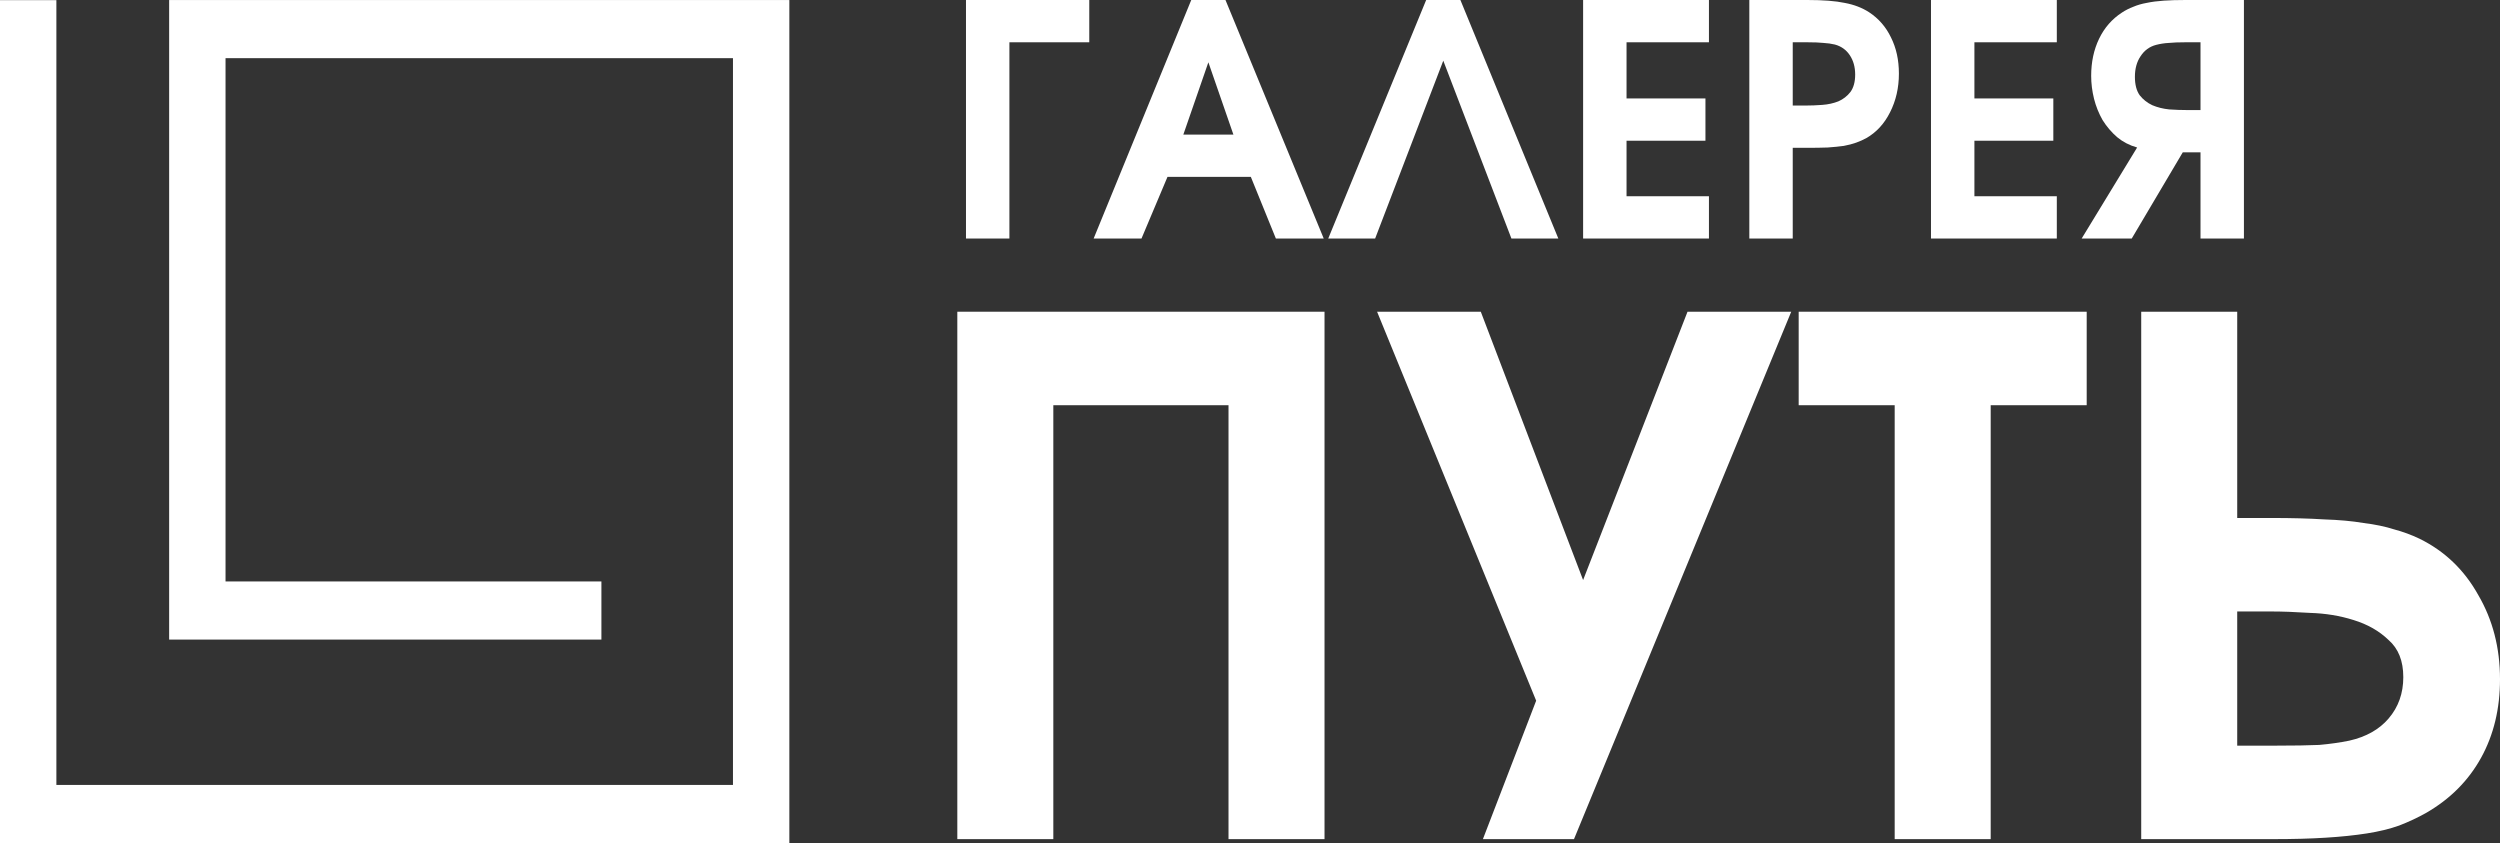 <?xml version="1.0" encoding="UTF-8"?> <svg xmlns="http://www.w3.org/2000/svg" width="599" height="202" viewBox="0 0 599 202" fill="none"><rect x="0" y="0" width="599" height="202" fill="#333333" stroke="none"/><path d="M231.45 0H260.989V10.131H241.853V57.151H231.45V0Z" fill="white"></path><path d="M285.424 0H293.625L317.165 57.151H305.699L299.7 42.38H279.729L273.502 57.151H262.036L285.424 0ZM295.524 32.249L289.525 14.926L283.526 32.249H295.524Z" fill="white"></path><path d="M341.71 0H349.911L373.375 57.151H362.136L345.81 14.539L329.484 57.151H318.246L341.71 0Z" fill="white"></path><path d="M379.315 0H409.462V10.131H389.719V23.587H408.626V33.718H389.719V47.02H409.462V57.151H379.315V0Z" fill="white"></path><path d="M419.137 0H433.033C436.83 0 439.816 0.232 441.993 0.696C444.221 1.108 446.17 1.856 447.84 2.939C450.118 4.434 451.865 6.445 453.08 8.971C454.345 11.497 454.978 14.384 454.978 17.633C454.978 21.035 454.269 24.129 452.852 26.913C451.485 29.645 449.587 31.707 447.157 33.1C446.397 33.512 445.588 33.873 444.727 34.182C443.866 34.492 442.879 34.749 441.765 34.956C440.652 35.11 439.361 35.239 437.893 35.342C436.475 35.394 434.805 35.42 432.881 35.42H429.54V57.151H419.137V0ZM432.577 25.289C433.894 25.289 435.235 25.237 436.602 25.134C438.019 25.031 439.31 24.747 440.475 24.283C441.639 23.768 442.601 23.02 443.36 22.041C444.119 21.009 444.499 19.617 444.499 17.864C444.499 16.06 444.069 14.513 443.208 13.224C442.348 11.935 441.158 11.085 439.639 10.672C438.779 10.466 437.867 10.337 436.906 10.286C435.944 10.182 434.653 10.131 433.033 10.131H429.54V25.289H432.577Z" fill="white"></path><path d="M462.666 0H492.812V10.131H473.069V23.587H491.977V33.718H473.069V47.02H492.812V57.151H462.666V0Z" fill="white"></path><path d="M527.242 10.131H523.597C522.028 10.131 520.712 10.182 519.649 10.286C518.636 10.337 517.624 10.492 516.611 10.75C515.042 11.162 513.802 12.064 512.89 13.456C511.979 14.797 511.524 16.447 511.524 18.406C511.524 20.262 511.903 21.731 512.663 22.814C513.473 23.845 514.485 24.644 515.7 25.211C516.915 25.727 518.256 26.062 519.725 26.217C521.243 26.32 522.686 26.371 524.053 26.371H527.242V10.131ZM512.055 35.342C510.233 34.827 508.638 34.002 507.271 32.868C505.904 31.682 504.74 30.316 503.778 28.769C502.867 27.171 502.184 25.469 501.728 23.665C501.272 21.809 501.045 19.978 501.045 18.174C501.045 14.874 501.677 11.91 502.943 9.28C504.209 6.651 506.031 4.563 508.41 3.016C509.271 2.449 510.182 1.985 511.144 1.624C512.106 1.212 513.169 0.902 514.333 0.696C515.548 0.438 516.915 0.258 518.434 0.155C519.952 0.052 521.699 0 523.673 0H537.645V57.151H527.242V36.502H522.99L510.764 57.151H498.766L512.055 35.342Z" fill="white"></path><path d="M229.374 74.689H317.354V201.056H294.351V97.09H252.376V201.056H229.374V74.689Z" fill="white"></path><path d="M368.063 167.883L329.949 74.689H354.798L379.312 138.984L404.329 74.689H429.179L377.129 201.056H355.302L368.063 167.883Z" fill="white"></path><path d="M453.966 97.09H430.964V74.689H499.971V97.09H476.969V201.056H453.966V97.09Z" fill="white"></path><path d="M513.035 74.689H536.037V124.108H544.264C549.077 124.108 553.275 124.221 556.857 124.449C560.439 124.563 563.573 124.848 566.259 125.304C569.058 125.646 571.52 126.159 573.647 126.843C575.774 127.413 577.788 128.154 579.691 129.066C585.736 132.03 590.437 136.533 593.795 142.575C597.265 148.503 599 155.229 599 162.753C599 169.821 597.489 176.091 594.467 181.563C591.444 187.035 587.079 191.424 581.37 194.73C579.356 195.87 577.173 196.896 574.822 197.808C572.584 198.606 570.009 199.233 567.099 199.689C564.188 200.145 560.886 200.487 557.193 200.714C553.611 200.942 549.413 201.056 544.6 201.056H513.035V74.689ZM545.272 178.656C549.637 178.656 553.107 178.599 555.682 178.485C558.256 178.257 560.663 177.915 562.901 177.459C566.931 176.547 570.065 174.78 572.304 172.158C574.654 169.422 575.83 166.116 575.83 162.24C575.83 158.364 574.654 155.4 572.304 153.348C570.065 151.182 567.267 149.586 563.909 148.56C560.663 147.534 557.193 146.964 553.499 146.85C549.917 146.622 546.783 146.508 544.096 146.508H536.037V178.656H545.272Z" fill="white"></path><path fill-rule="evenodd" clip-rule="evenodd" d="M40.528 0.008H189.128V202H0V0.035H13.509V188.071H175.619V13.937H54.037V139.315H144.098V153.244H40.528V0.008Z" fill="white"></path></svg> 